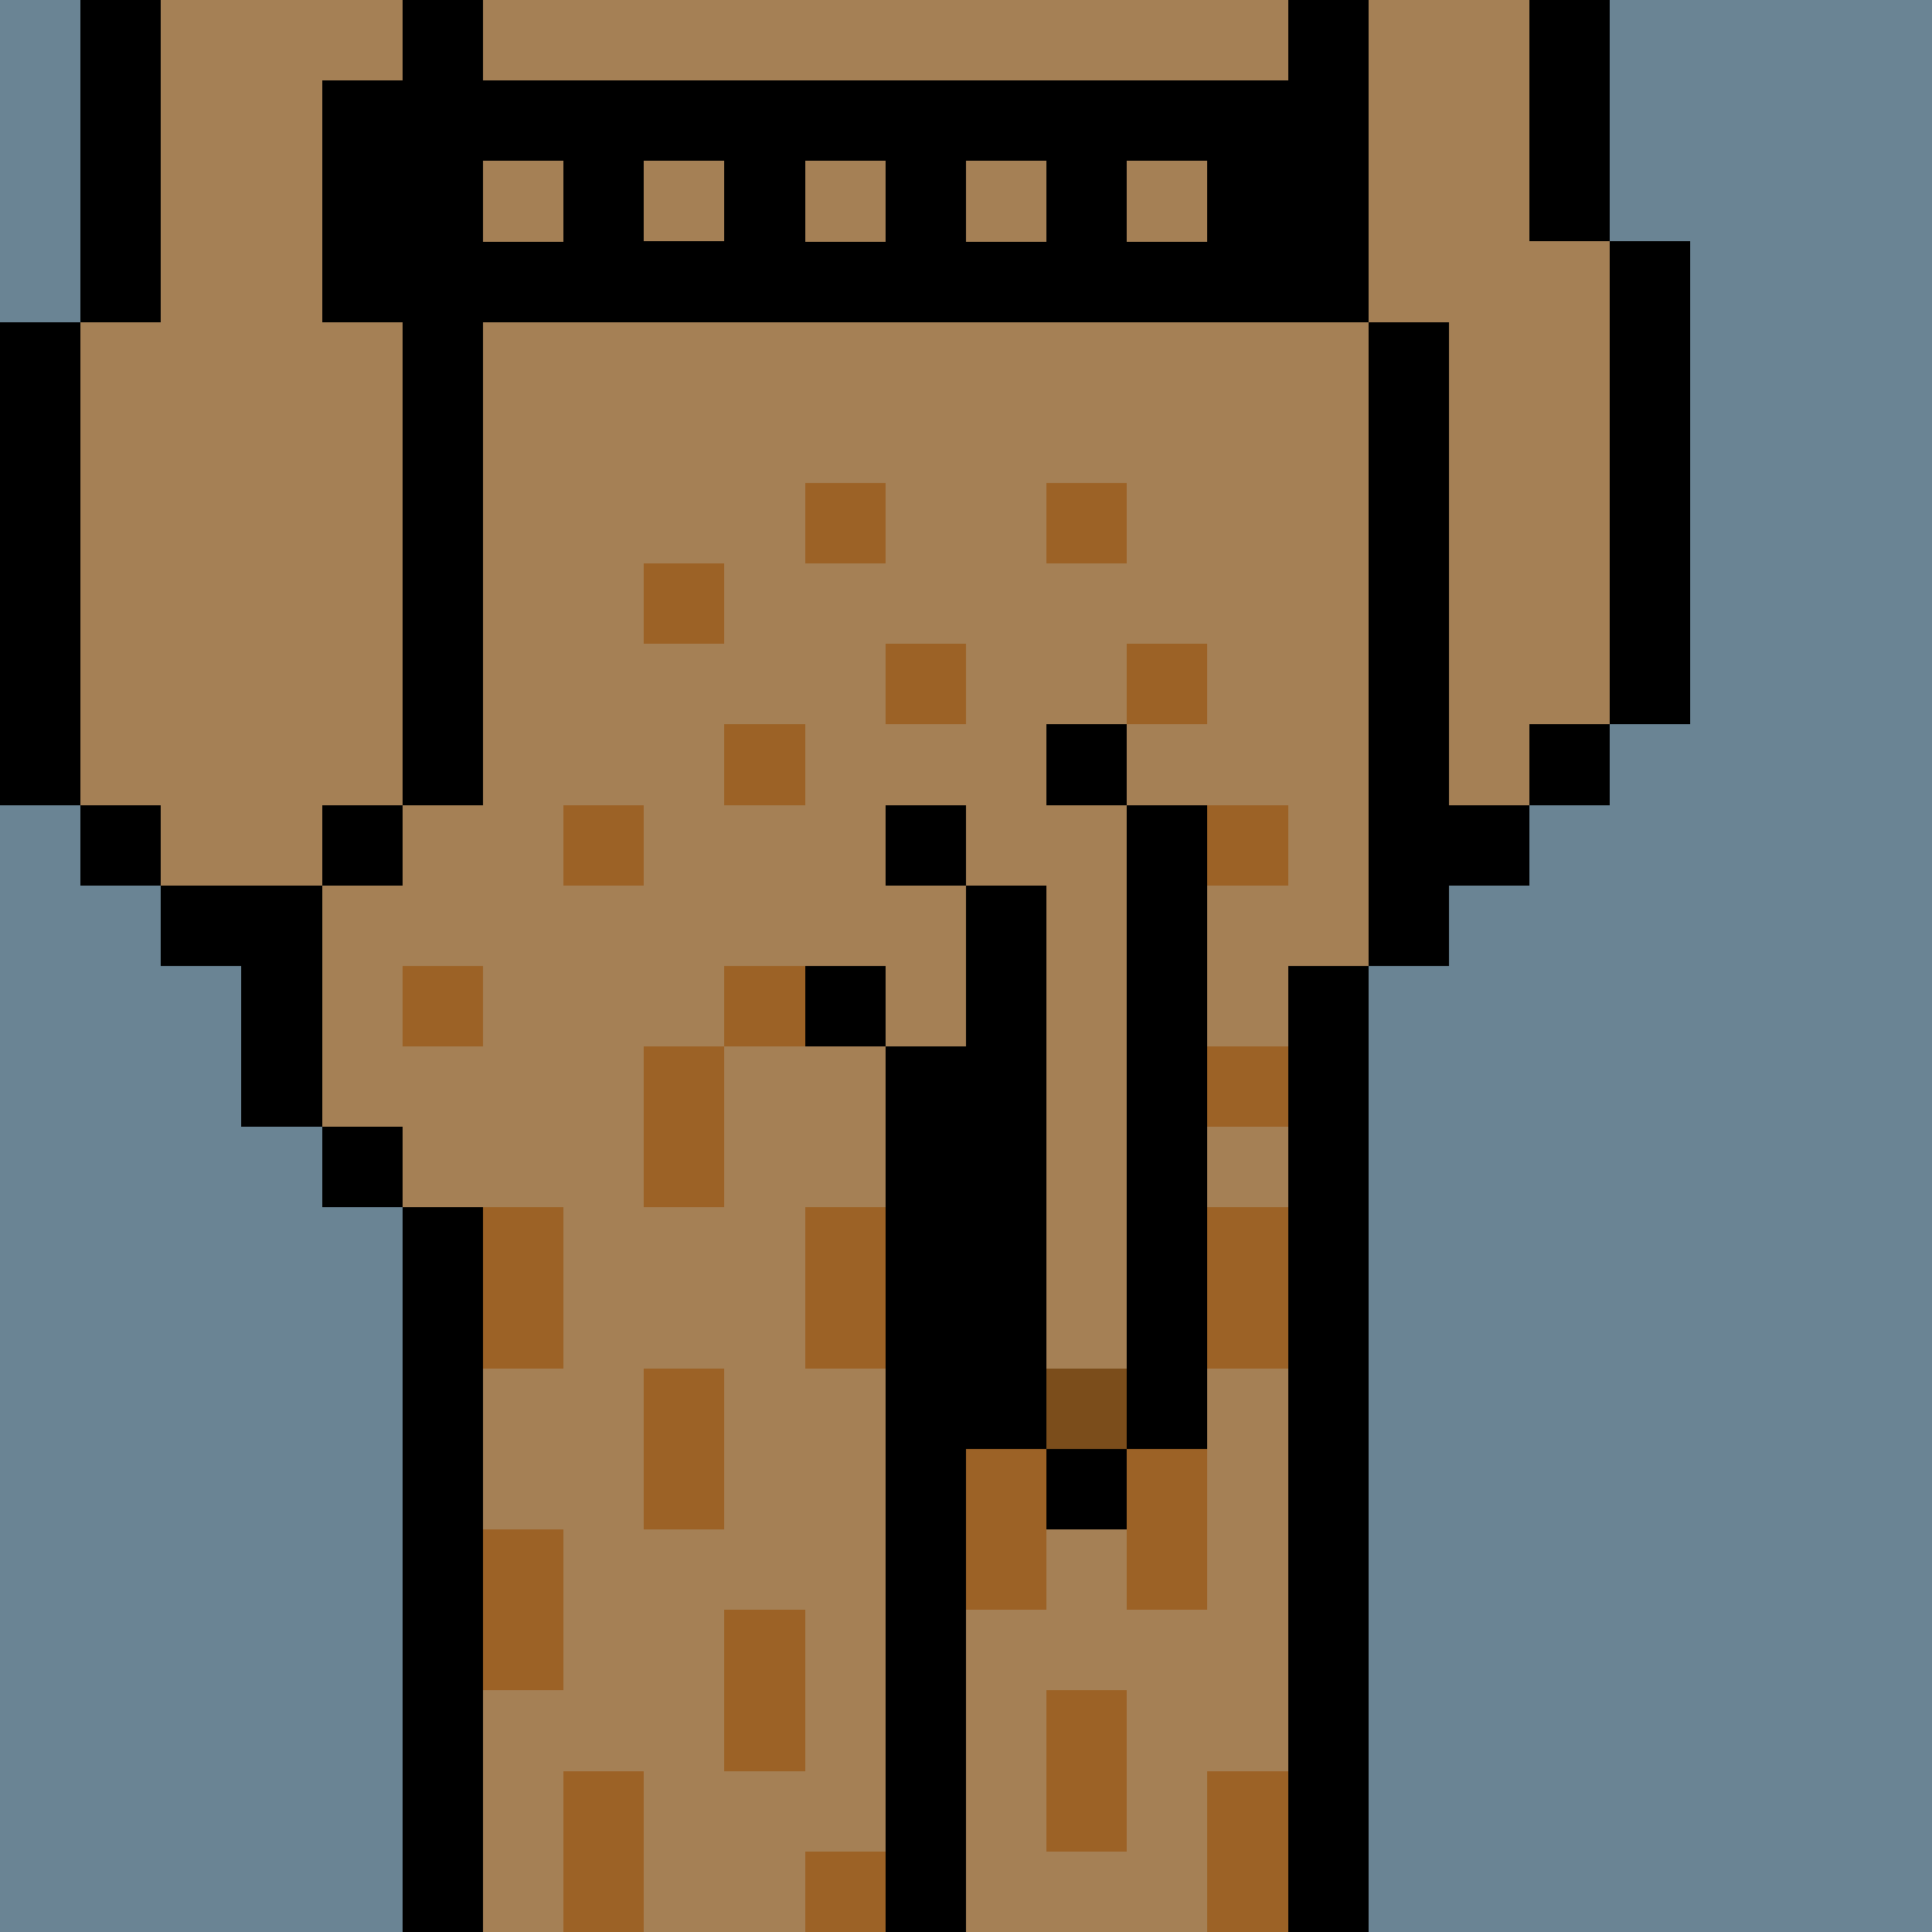 <svg width="336" height="336" viewBox="0 0 24 24" xmlns="http://www.w3.org/2000/svg" fill-rule="evenodd" shape-rendering="crispEdges"><path id="bg" fill="#6a8494" d="M0 0h24v24H0z"/><g id="bods.004"><path d="M12 24V13h-1v11h1zm-6 0v-9H5v9h1zm11 0V12h-1v12h1zM5 14H4v1h1v-1zm-3-2h1v2h1v-3H2v1zm3-2H4v1h1v-1zm-3 0H1v1h1v-1zm16 2v-1h1v-1h-1V4h-1v8h1zM1 10V4H0v6h1zm5 0V4H5v6h1zm14-1h-1v1h1V9zm1 0V3h-1v6h1zm-4-5V0h-1v4h1zM5 4V1H4v3h1zM2 4V0H1v4h1zm18-1V0h-1v3h1zM6 0H5v1h1V0z"/><path fill="#a58055" d="M16 4V0H6v1H5v3h1v6H5v1H4v3h1v1h1v9h5V13h1v11h4V12h1V4h-1zM2 11h2v-1h1V4H4V1h1V0H2v4H1v6h1v1zm17-8V0h-2v4h1v6h1V9h1V3h-1z"/></g><g id="pube.164"><path fill="#9c6226" d="M11 23h-1v1h1v-1zm-4-1v2h1v-2H7zm8 0v2h1v-2h-1zm-2-1v2h1v-2h-1zm-4-1v2h1v-2H9zm-3-1v2h1v-2H6zm6-1v2h1v-2h-1zm2 0v2h1v-2h-1zm-6-1v2h1v-2H8zm3 0v-2h-1v2h1zm4-2v2h1v-2h-1zm-9 0v2h1v-2H6zm6-1v2h1v-2h-1zm-4-1v2h1v-2H8zm8 0h-1v1h1v-1zM6 12H5v1h1v-1zm4 0H9v1h1v-1zm6-2h-1v1h1v-1zm-8 0H7v1h1v-1zm2-1H9v1h1V9zm2-1h-1v1h1V8zm3 0h-1v1h1V8zM9 7H8v1h1V7zm2-1h-1v1h1V6zm3 0h-1v1h1V6z"/></g><g id="junk.005"><path fill="#a58055" d="M12 11h1v6h1v-7h-1V9h-1v2zm-2 1h1v1h1v-2h-2v1z"/><path d="M14 18h-1v1h1v-1zm-3-4h1v4h1v-7h-1v2h-1v1zm4 4v-8h-1v8h1zm-4-6h-1v1h1v-1zm1-2h-1v1h1v-1zm2-1h-1v1h1V9z"/><path fill="#7b4d1b" d="M13 17h1v1h-1z"/></g><g id="wear.130"><path d="M5 1h11v3H5V1zm1 1v1h1V2H6zm8 0v1h1V2h-1zm-2 0v1h1V2h-1zm-2 0v1h1V2h-1zM8 2v1h1V2H8z"/></g></svg>